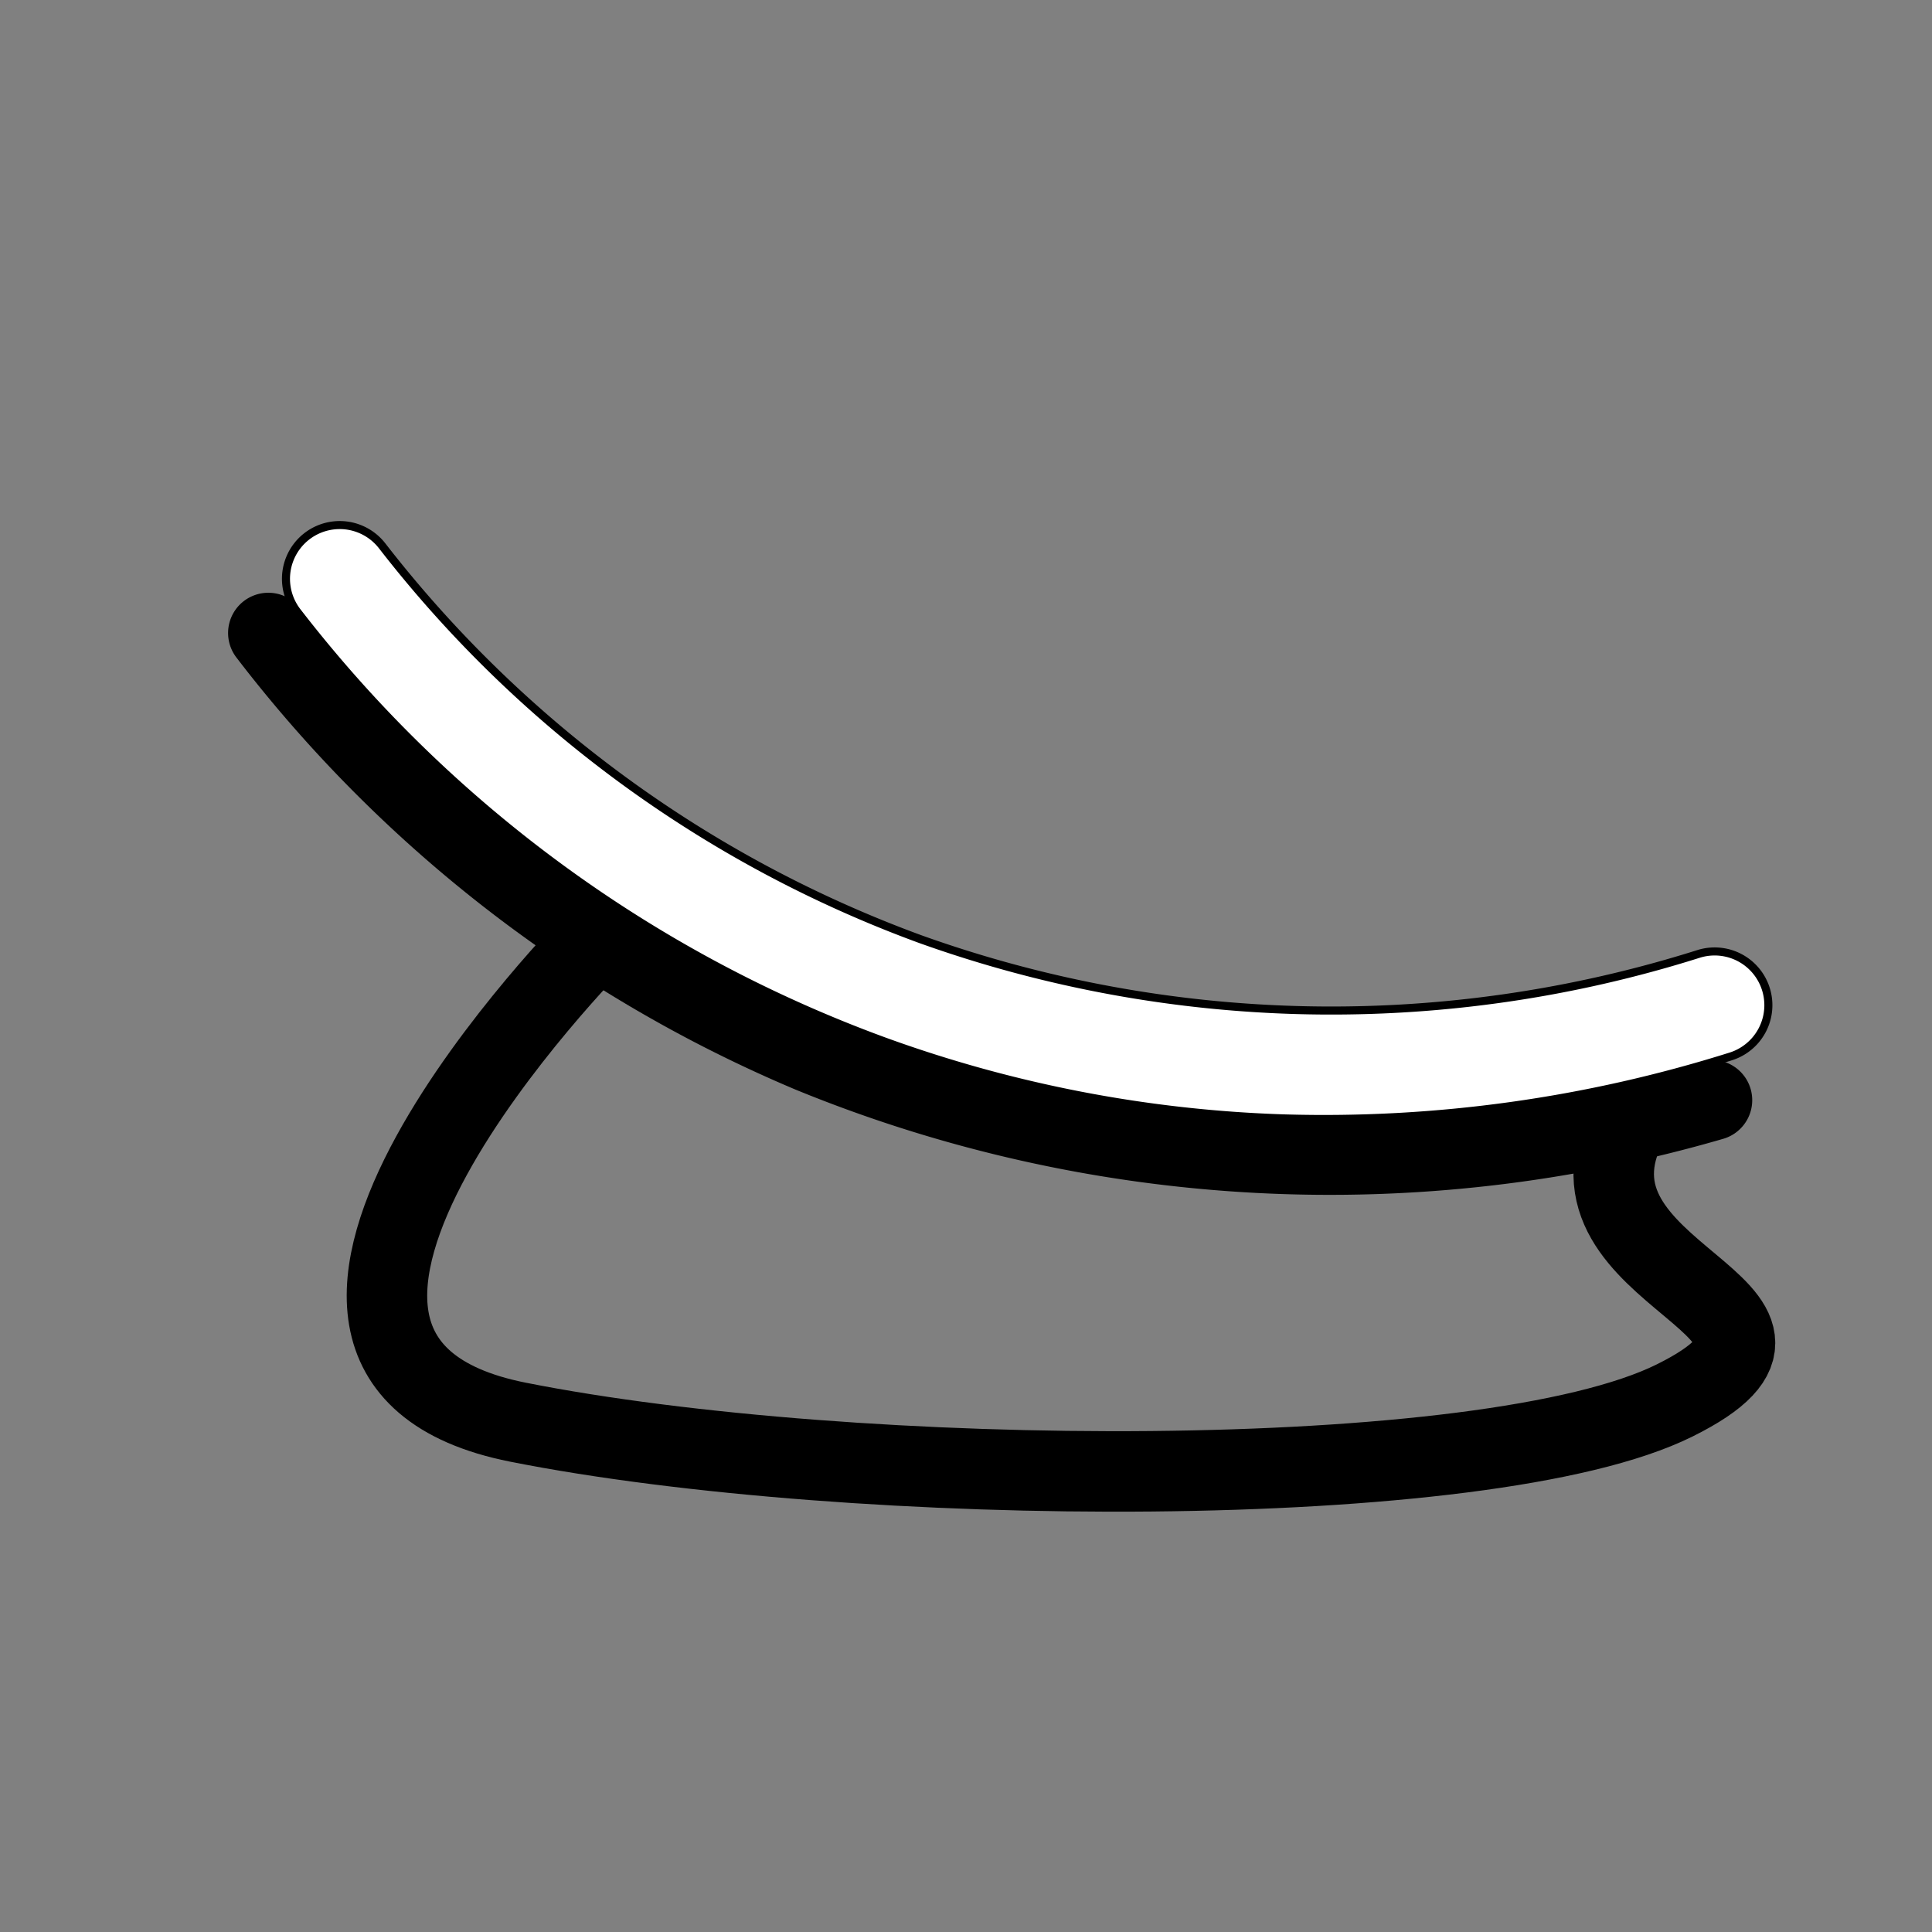 <svg id="Layer_2" data-name="Layer 2" xmlns="http://www.w3.org/2000/svg" width="1in" height="1in" viewBox="0 0 72 72"><rect x="0" y="0" width="72" height="72" fill="#808080" stroke="none"/><defs><style>.cls-1{fill:none;stroke-linecap:round;stroke-linejoin:round;stroke-width:3px;}.cls-1,.cls-2{stroke:#000;}.cls-2{fill:#fff;stroke-miterlimit:10;stroke-width:0.3px;}</style></defs><path class="cls-1" d="M63.8,41a51,51,0,0,1-33.58-1.78A49.88,49.88,0,0,1,10,23.59"/><path class="cls-1" d="M22.22,35S6.82,50.52,19.3,53s36.1,2.67,43.11-.81-4.9-4.5-1.72-10.4"/><path class="cls-2" d="M47.87,41.68A48.11,48.11,0,0,1,32.93,38.8a48.87,48.87,0,0,1-21.85-16,2,2,0,0,1,3.16-2.46A44.93,44.93,0,0,0,34.3,35a45.43,45.43,0,0,0,29,.55,2,2,0,1,1,1.2,3.82A50.48,50.48,0,0,1,47.87,41.68Z"/></svg>